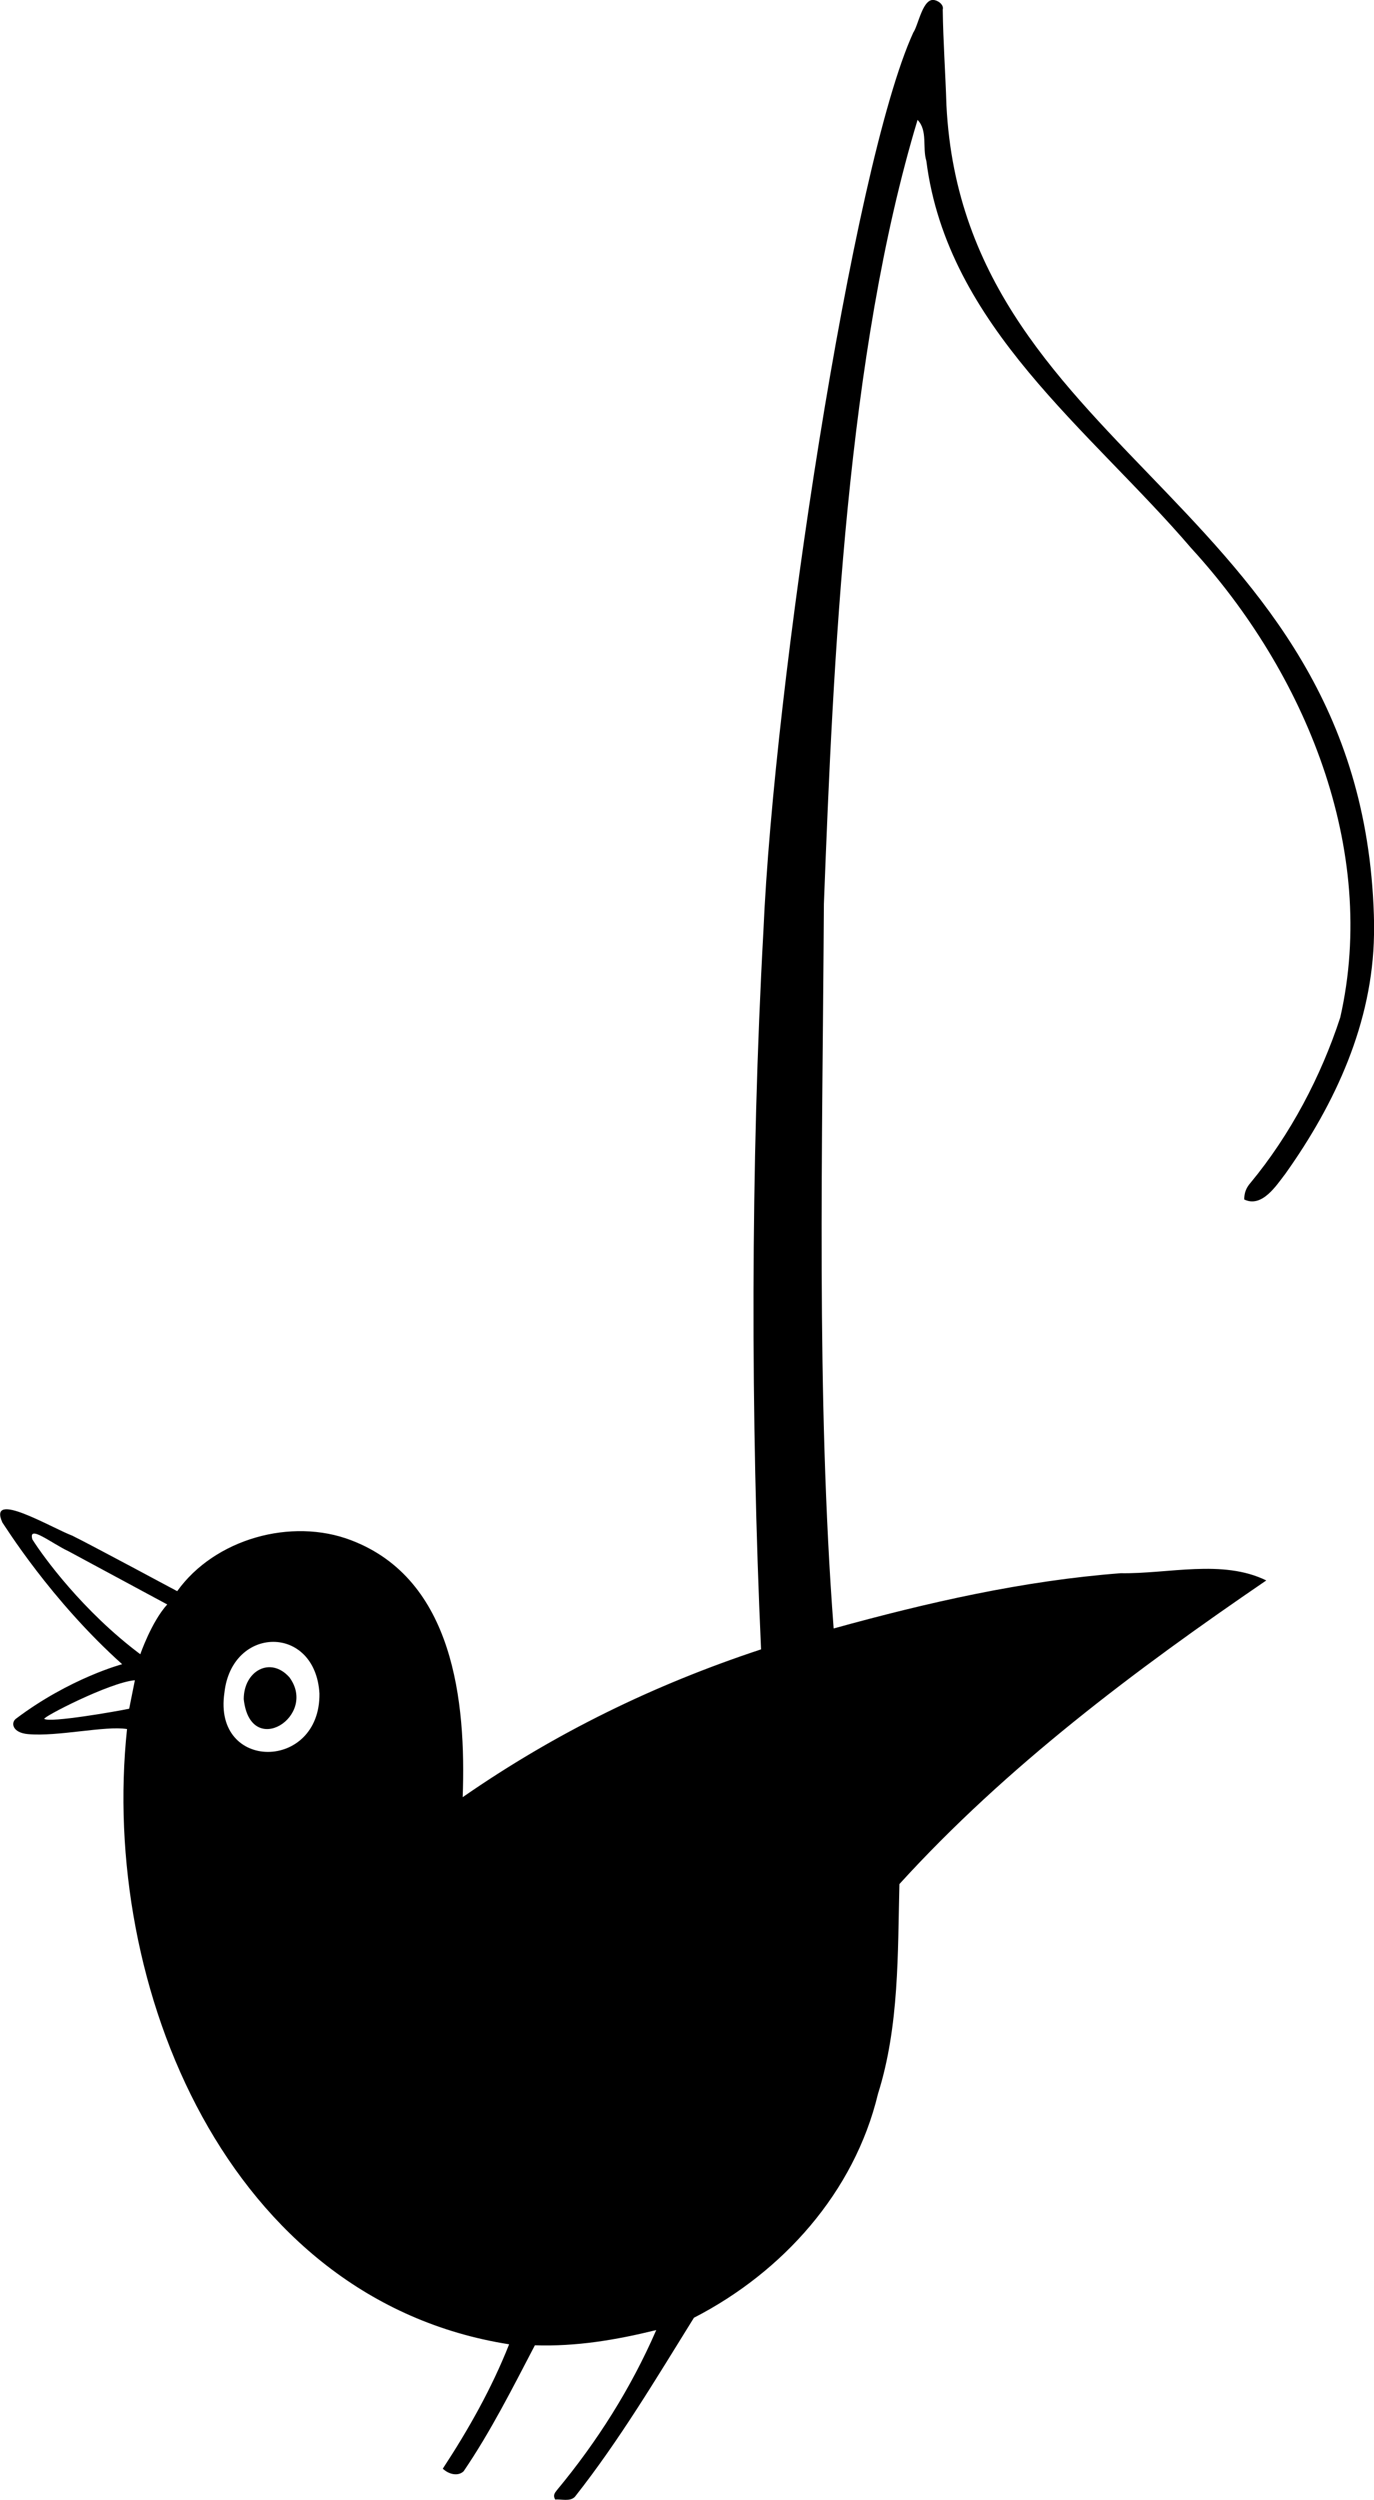 <svg id="Layer_1" data-name="Layer 1" xmlns="http://www.w3.org/2000/svg" viewBox="0 0 70.41 128.03">
  <path d="M14.83,85.9c1.47,1.99-2,4.21-2.34,1.12,0-1.45,1.37-2.21,2.34-1.12ZM70.41,47.87c-.07,4.5-1.97,8.63-4.54,12.24-.47.61-1.2,1.76-2.11,1.32,0-.34.1-.6.32-.85,2.03-2.45,3.61-5.44,4.6-8.47,1.96-8.63-1.81-17.68-7.63-24.03-5.2-6.07-12.5-11.36-13.58-19.84-.21-.68.08-1.55-.45-2.1-3.62,11.99-4.32,27.53-4.8,40.16-.07,12.28-.4,25.27.5,37.1,4.81-1.33,9.72-2.45,14.71-2.83,2.44.04,5.21-.73,7.46.37-6.71,4.58-13.32,9.53-18.8,15.55-.09,3.52,0,7.27-1.1,10.75-1.21,5.04-4.89,9.13-9.43,11.46-1.94,3.12-3.82,6.28-6.1,9.17-.25.26-.7.11-1.01.14-.12-.21-.03-.33.08-.47,2.07-2.49,3.81-5.24,5.1-8.21-2.07.51-4.1.85-6.22.78-1.14,2.18-2.26,4.41-3.65,6.45-.28.27-.75.17-1.07-.13,1.32-2.01,2.51-4.12,3.4-6.37-14.43-2.27-20.98-18.32-19.58-31.51-1.14-.18-3.54.4-5.08.26-.79-.07-.89-.58-.61-.79,2.76-2.08,5.44-2.79,5.44-2.79-3.67-3.29-6.02-7.1-6.14-7.26-.75-1.68,2.47.25,3.59.68.86.42,5.37,2.84,5.37,2.84,1.92-2.68,5.85-3.78,8.91-2.61,5.26,2,5.9,8.26,5.72,13.16,4.76-3.3,9.81-5.76,15.29-7.57-.53-11.71-.54-24.84.12-36.77.54-12.63,4.56-39.21,7.68-46.03.27-.39.49-1.83,1.11-1.66.24.06.46.27.4.48.02,1.61.14,3.27.19,4.9.91,18.24,21.88,20.53,21.92,42.47ZM6.9,86.05c-1.32.13-4.74,1.9-4.63,1.98.29.21,3.68-.38,4.35-.52l.29-1.45ZM8.57,82.17s-3.05-1.64-5.05-2.72c-.91-.43-2.09-1.4-1.86-.61.56.89,2.59,3.68,5.53,5.88,0,0,.57-1.66,1.38-2.55ZM16.37,86.73c-.21-3.55-4.49-3.49-4.87-.04-.6,4.05,4.92,4.02,4.87.04Z" style="fill: #000; stroke-width: 0px;"/>
</svg>